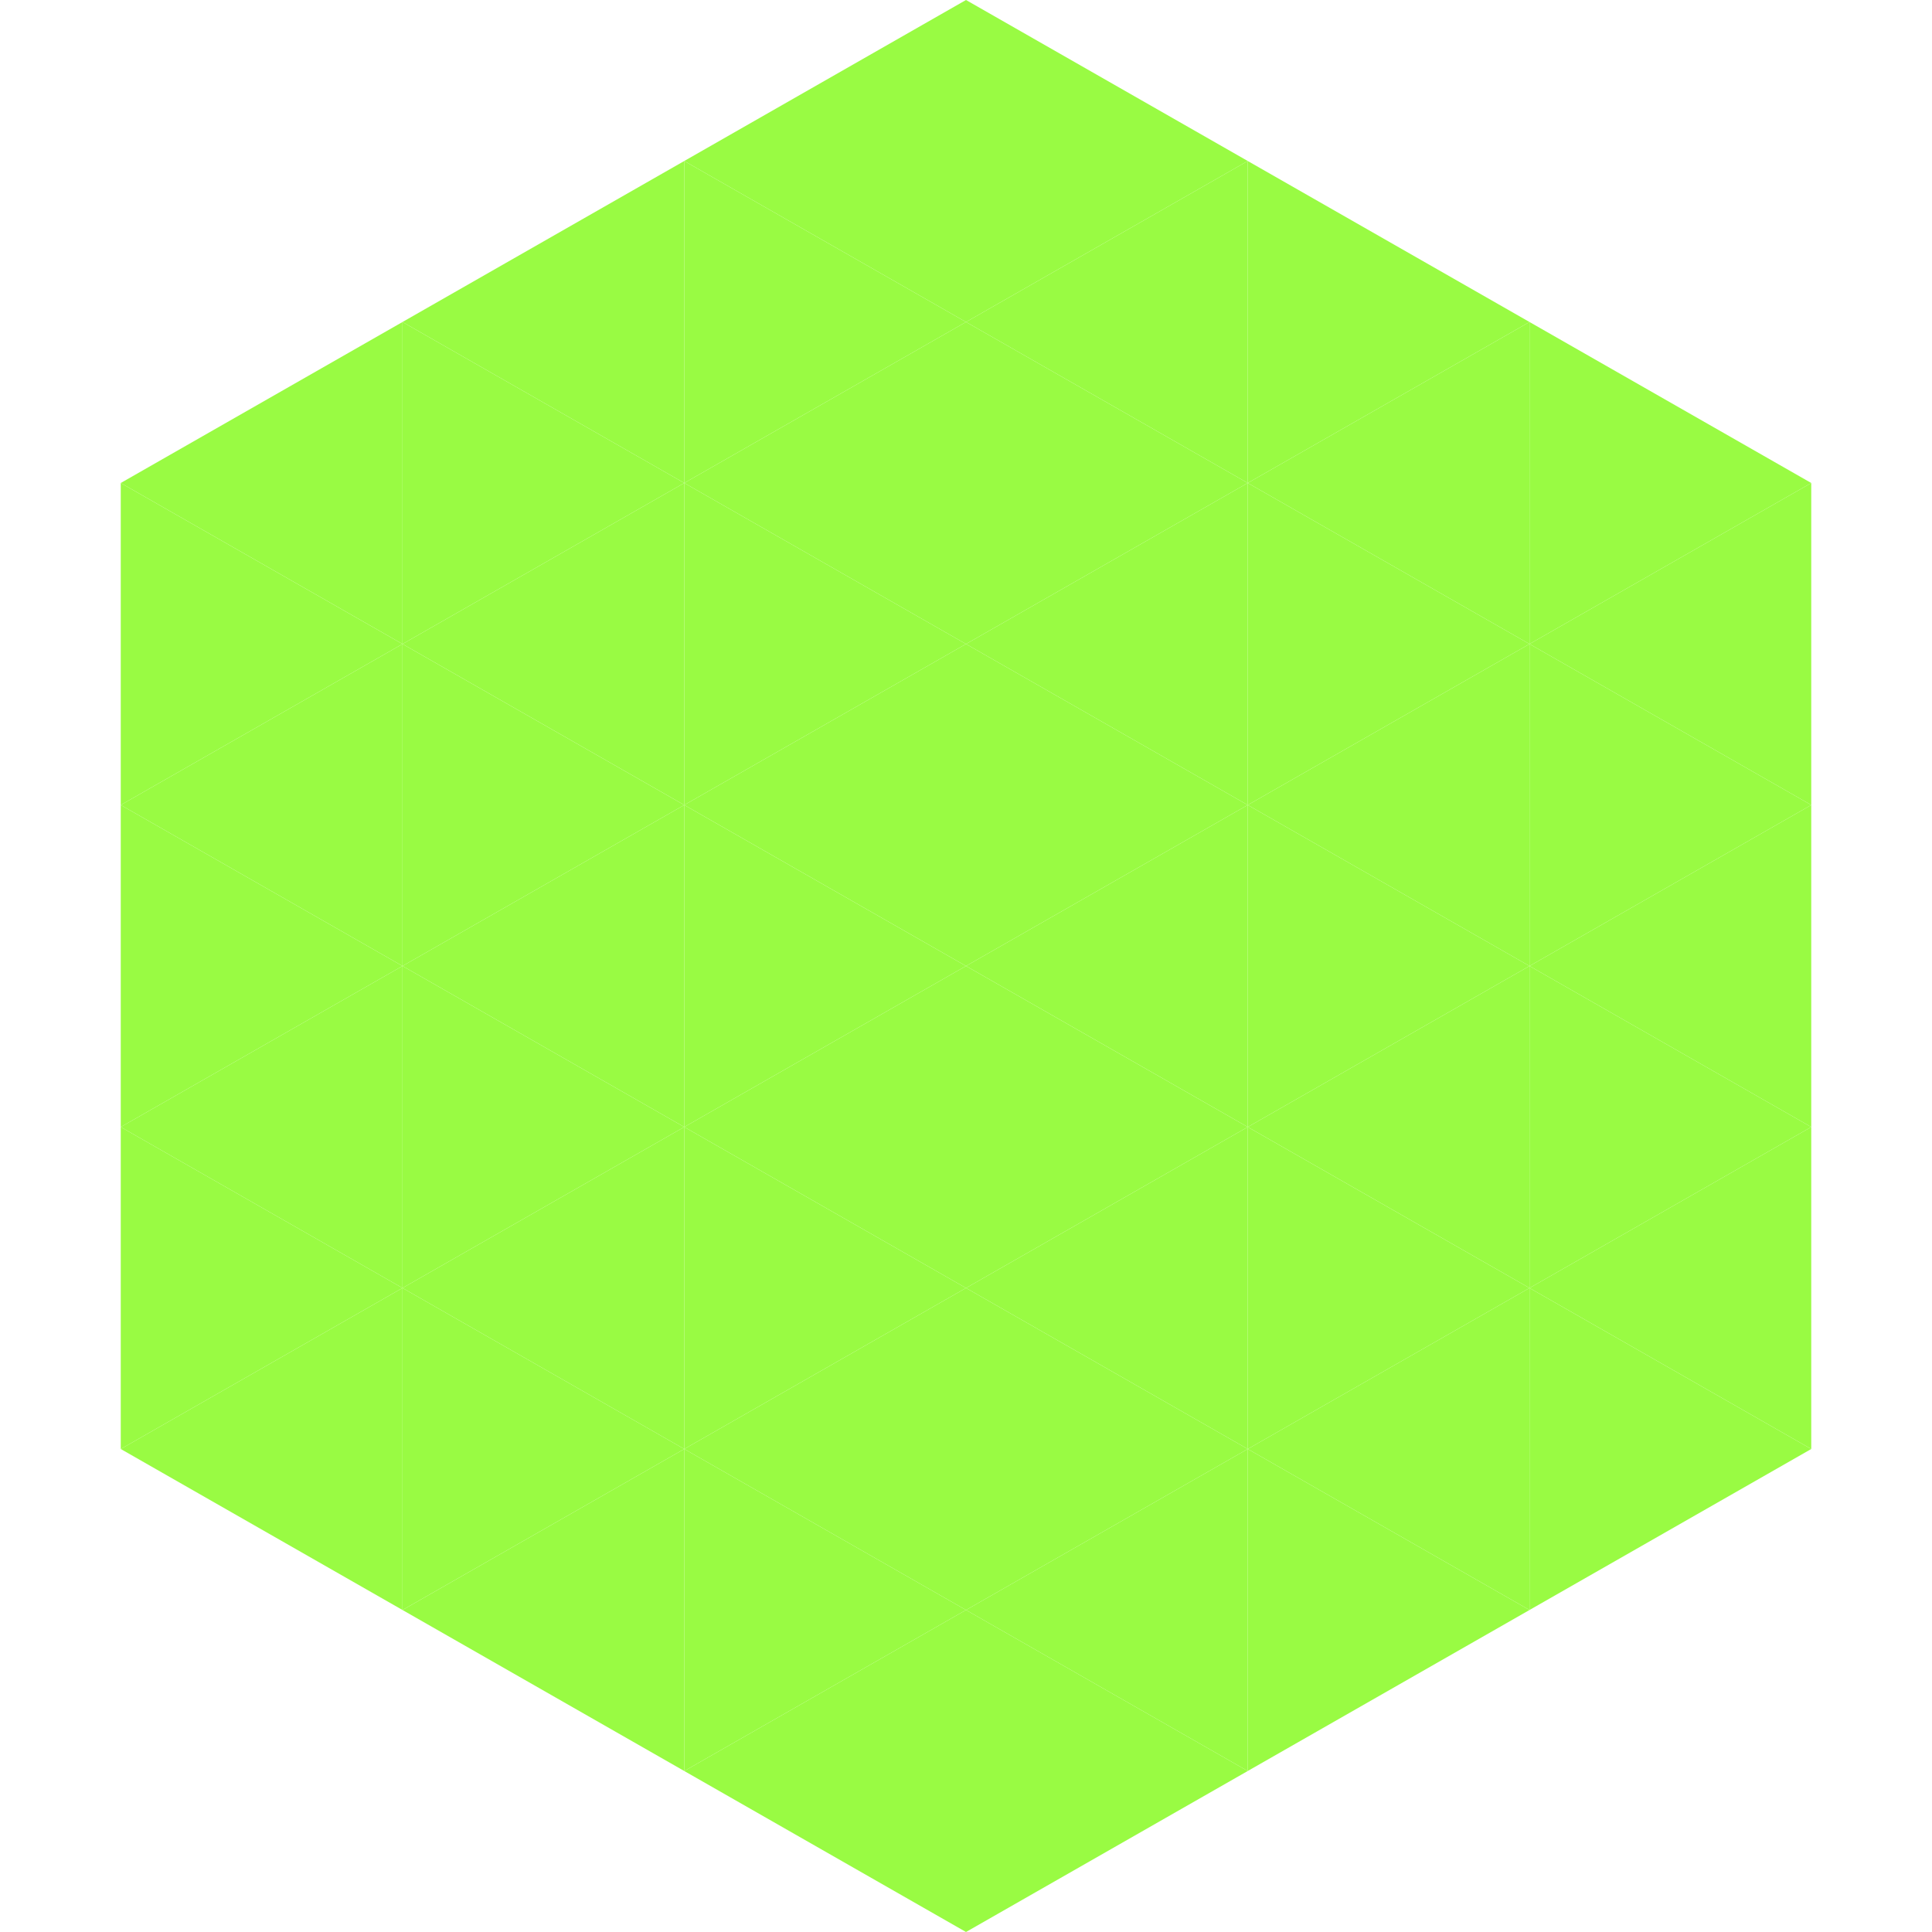 <?xml version="1.0"?>
<!-- Generated by SVGo -->
<svg width="240" height="240"
     xmlns="http://www.w3.org/2000/svg"
     xmlns:xlink="http://www.w3.org/1999/xlink">
<polygon points="50,40 15,60 50,80" style="fill:rgb(153,251,67)" />
<polygon points="190,40 225,60 190,80" style="fill:rgb(153,251,67)" />
<polygon points="15,60 50,80 15,100" style="fill:rgb(153,251,67)" />
<polygon points="225,60 190,80 225,100" style="fill:rgb(153,251,67)" />
<polygon points="50,80 15,100 50,120" style="fill:rgb(153,251,67)" />
<polygon points="190,80 225,100 190,120" style="fill:rgb(153,251,67)" />
<polygon points="15,100 50,120 15,140" style="fill:rgb(153,251,67)" />
<polygon points="225,100 190,120 225,140" style="fill:rgb(153,251,67)" />
<polygon points="50,120 15,140 50,160" style="fill:rgb(153,251,67)" />
<polygon points="190,120 225,140 190,160" style="fill:rgb(153,251,67)" />
<polygon points="15,140 50,160 15,180" style="fill:rgb(153,251,67)" />
<polygon points="225,140 190,160 225,180" style="fill:rgb(153,251,67)" />
<polygon points="50,160 15,180 50,200" style="fill:rgb(153,251,67)" />
<polygon points="190,160 225,180 190,200" style="fill:rgb(153,251,67)" />
<polygon points="15,180 50,200 15,220" style="fill:rgb(255,255,255); fill-opacity:0" />
<polygon points="225,180 190,200 225,220" style="fill:rgb(255,255,255); fill-opacity:0" />
<polygon points="50,0 85,20 50,40" style="fill:rgb(255,255,255); fill-opacity:0" />
<polygon points="190,0 155,20 190,40" style="fill:rgb(255,255,255); fill-opacity:0" />
<polygon points="85,20 50,40 85,60" style="fill:rgb(153,251,67)" />
<polygon points="155,20 190,40 155,60" style="fill:rgb(153,251,67)" />
<polygon points="50,40 85,60 50,80" style="fill:rgb(153,251,67)" />
<polygon points="190,40 155,60 190,80" style="fill:rgb(153,251,67)" />
<polygon points="85,60 50,80 85,100" style="fill:rgb(153,251,67)" />
<polygon points="155,60 190,80 155,100" style="fill:rgb(153,251,67)" />
<polygon points="50,80 85,100 50,120" style="fill:rgb(153,251,67)" />
<polygon points="190,80 155,100 190,120" style="fill:rgb(153,251,67)" />
<polygon points="85,100 50,120 85,140" style="fill:rgb(153,251,67)" />
<polygon points="155,100 190,120 155,140" style="fill:rgb(153,251,67)" />
<polygon points="50,120 85,140 50,160" style="fill:rgb(153,251,67)" />
<polygon points="190,120 155,140 190,160" style="fill:rgb(153,251,67)" />
<polygon points="85,140 50,160 85,180" style="fill:rgb(153,251,67)" />
<polygon points="155,140 190,160 155,180" style="fill:rgb(153,251,67)" />
<polygon points="50,160 85,180 50,200" style="fill:rgb(153,251,67)" />
<polygon points="190,160 155,180 190,200" style="fill:rgb(153,251,67)" />
<polygon points="85,180 50,200 85,220" style="fill:rgb(153,251,67)" />
<polygon points="155,180 190,200 155,220" style="fill:rgb(153,251,67)" />
<polygon points="120,0 85,20 120,40" style="fill:rgb(153,251,67)" />
<polygon points="120,0 155,20 120,40" style="fill:rgb(153,251,67)" />
<polygon points="85,20 120,40 85,60" style="fill:rgb(153,251,67)" />
<polygon points="155,20 120,40 155,60" style="fill:rgb(153,251,67)" />
<polygon points="120,40 85,60 120,80" style="fill:rgb(153,251,67)" />
<polygon points="120,40 155,60 120,80" style="fill:rgb(153,251,67)" />
<polygon points="85,60 120,80 85,100" style="fill:rgb(153,251,67)" />
<polygon points="155,60 120,80 155,100" style="fill:rgb(153,251,67)" />
<polygon points="120,80 85,100 120,120" style="fill:rgb(153,251,67)" />
<polygon points="120,80 155,100 120,120" style="fill:rgb(153,251,67)" />
<polygon points="85,100 120,120 85,140" style="fill:rgb(153,251,67)" />
<polygon points="155,100 120,120 155,140" style="fill:rgb(153,251,67)" />
<polygon points="120,120 85,140 120,160" style="fill:rgb(153,251,67)" />
<polygon points="120,120 155,140 120,160" style="fill:rgb(153,251,67)" />
<polygon points="85,140 120,160 85,180" style="fill:rgb(153,251,67)" />
<polygon points="155,140 120,160 155,180" style="fill:rgb(153,251,67)" />
<polygon points="120,160 85,180 120,200" style="fill:rgb(153,251,67)" />
<polygon points="120,160 155,180 120,200" style="fill:rgb(153,251,67)" />
<polygon points="85,180 120,200 85,220" style="fill:rgb(153,251,67)" />
<polygon points="155,180 120,200 155,220" style="fill:rgb(153,251,67)" />
<polygon points="120,200 85,220 120,240" style="fill:rgb(153,251,67)" />
<polygon points="120,200 155,220 120,240" style="fill:rgb(153,251,67)" />
<polygon points="85,220 120,240 85,260" style="fill:rgb(255,255,255); fill-opacity:0" />
<polygon points="155,220 120,240 155,260" style="fill:rgb(255,255,255); fill-opacity:0" />
</svg>
